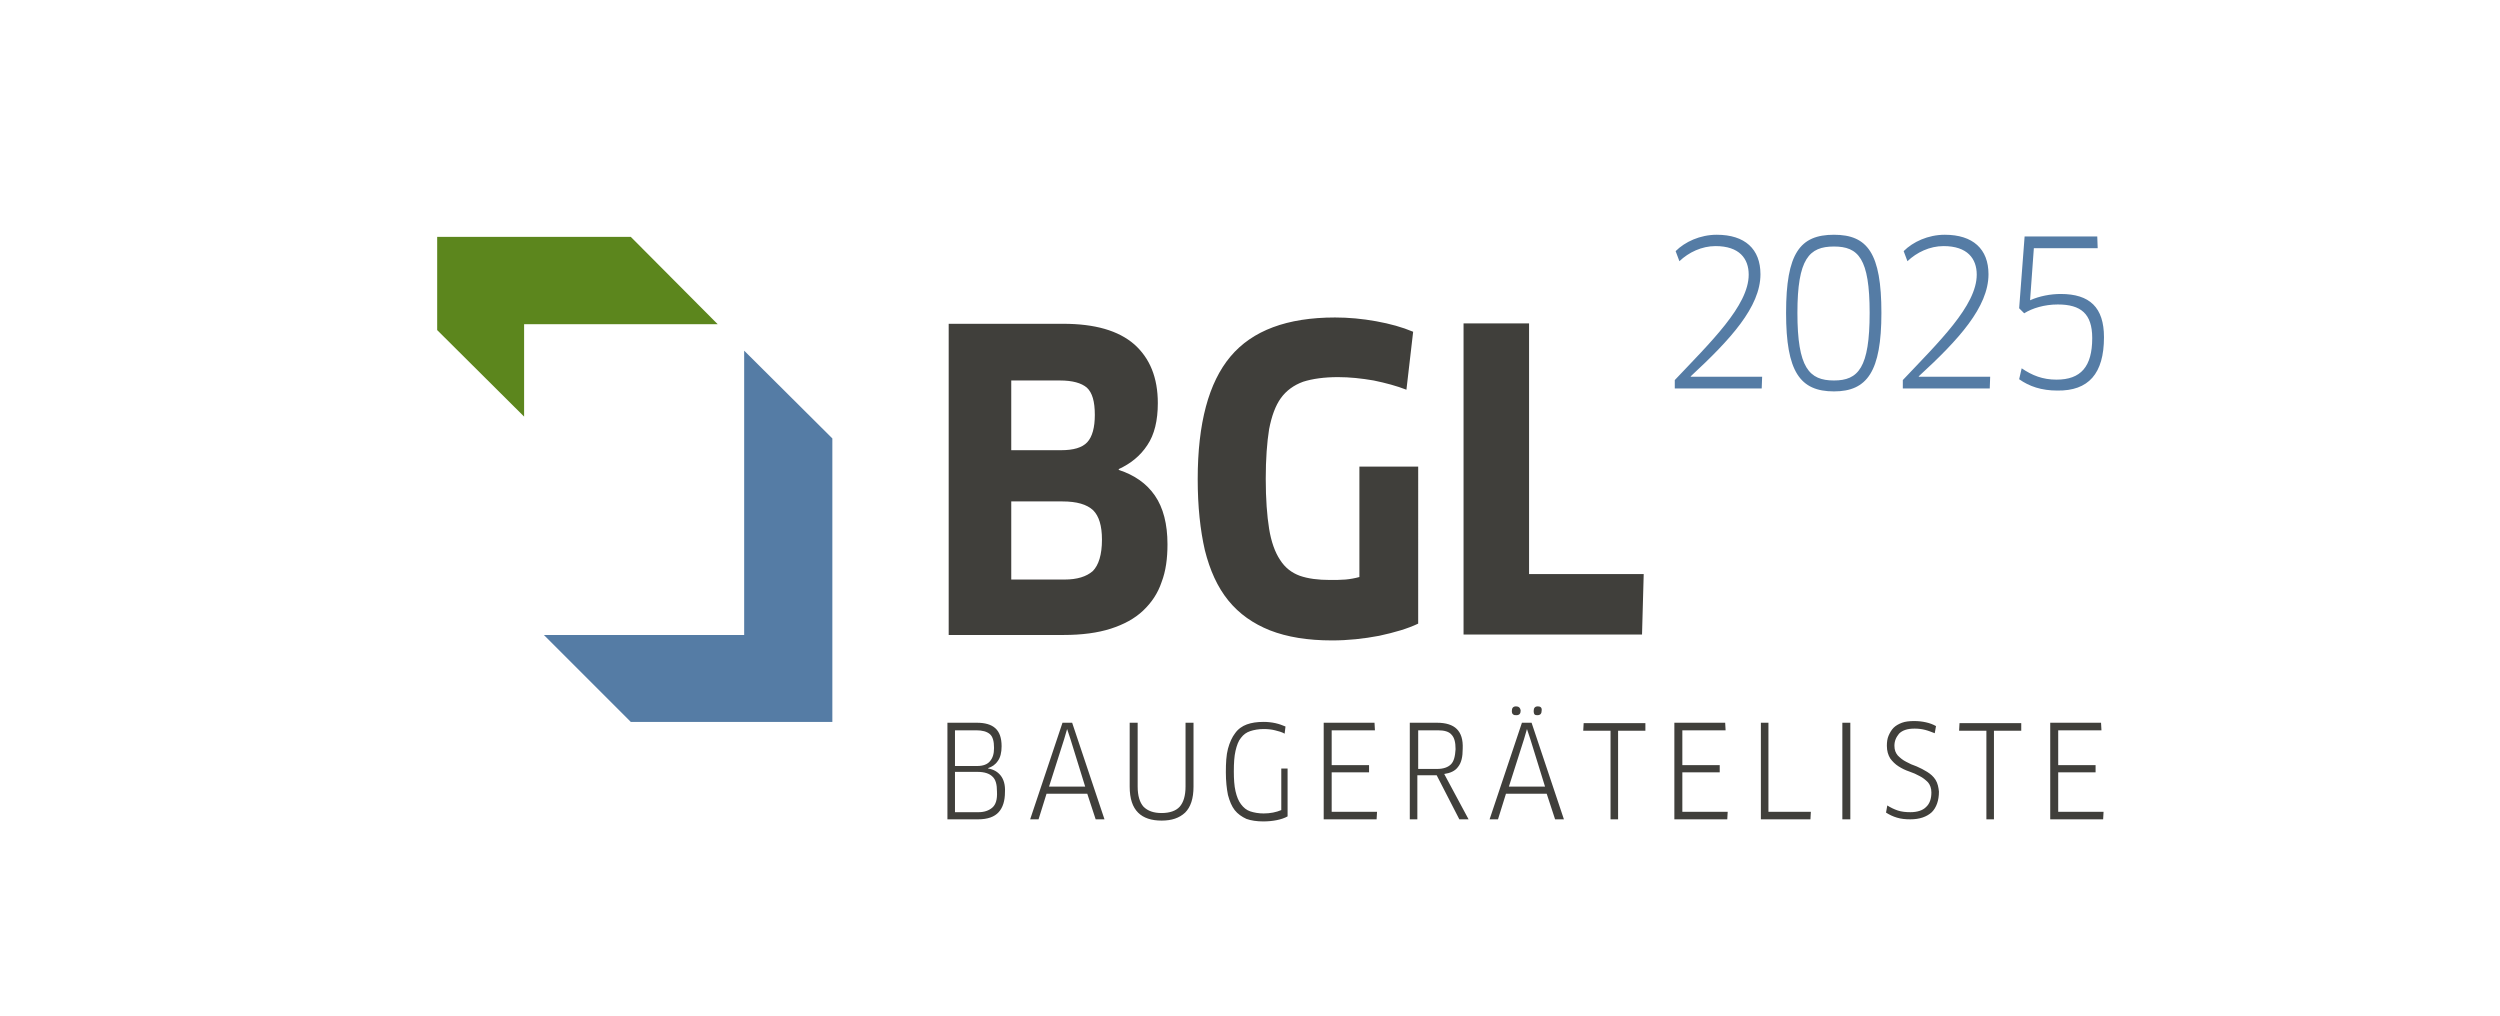 <?xml version="1.0" encoding="utf-8"?>
<!-- Generator: Adobe Illustrator 28.0.0, SVG Export Plug-In . SVG Version: 6.00 Build 0)  -->
<svg version="1.1" id="Ebene_1" xmlns="http://www.w3.org/2000/svg" xmlns:xlink="http://www.w3.org/1999/xlink" x="0px" y="0px"
	 viewBox="0 300 595.3 241.9" style="enable-background:new 0 300 595.3 241.9;" xml:space="preserve">
<style type="text/css">
	.st0{fill:#557CA5;}
	.st1{fill:#403F3B;}
	.st2{fill:#5C861D;}
</style>
<g>
	<path class="st0" d="M419.2,365.3c0-6-3.7-9.4-10.4-9.4c-4,0-7.6,1.7-9.8,3.9l0.9,2.4c2.2-2.1,5.3-3.6,8.6-3.6c5.7,0,7.9,3,7.9,6.8
		c0,7.4-9.1,16.1-17.6,25.1v2h20.7l0.1-2.8h-17l0-0.1C412,380.9,419.2,373.1,419.2,365.3L419.2,365.3z M448,374.5
		c0-14.2-3.3-18.6-11.3-18.6c-8.1,0-11.4,4.4-11.4,18.6c0,14,3.3,18.7,11.4,18.7C444.6,393.2,448,388.5,448,374.5L448,374.5z
		 M445.2,374.5c0,13.1-2.7,16.1-8.5,16.1c-5.9,0-8.7-3-8.7-16.1c0-12.9,2.8-15.8,8.7-15.8C442.5,358.7,445.2,361.5,445.2,374.5
		L445.2,374.5z M473.5,365.3c0-6-3.7-9.4-10.4-9.4c-4,0-7.6,1.7-9.8,3.9l0.9,2.4c2.2-2.1,5.3-3.6,8.6-3.6c5.7,0,7.9,3,7.9,6.8
		c0,7.4-9.1,16.1-17.6,25.1v2h20.7l0.1-2.8h-17l0-0.1C466.4,380.9,473.5,373.1,473.5,365.3L473.5,365.3z M501,380.3
		c0-7.1-3.4-10.3-10.3-10.3c-2.4,0-5.1,0.5-7.3,1.5l0.9-12.4h15.2l-0.1-2.8h-17.3l-1.3,17.1l1.2,1.2c1.9-1.2,4.8-2.1,8-2.1
		c5.5,0,8.2,2.2,8.2,8c0,6.8-2.7,9.9-8.5,9.9c-3.3,0-5.8-1-8.3-2.7l-0.6,2.6c2.4,1.7,5.3,2.7,9.1,2.7C497.3,393.1,501,389,501,380.3
		L501,380.3z"/>
	<path class="st1" d="M275,418c-2-2.9-4.9-4.9-8.6-6.1v-0.2c2.8-1.3,5.1-3.1,6.8-5.7c1.7-2.5,2.5-5.9,2.5-10c0-6.1-1.9-10.7-5.6-14
		c-3.8-3.3-9.4-4.9-17-4.9h-27.2v74.1h27.4c4.3,0,8.1-0.5,11.2-1.5c3.1-1,5.7-2.4,7.7-4.3c2-1.9,3.5-4.1,4.4-6.8
		c1-2.6,1.4-5.6,1.4-9C278,424.8,277,420.9,275,418L275,418z M260.2,436c-1.5,1.3-3.7,2-6.7,2h-12.7v-18.6H253
		c3.4,0,5.8,0.7,7.3,2.1c1.4,1.4,2.1,3.7,2.1,7C262.4,432.1,261.6,434.6,260.2,436L260.2,436z M258.9,405.3
		c-1.2,1.3-3.3,1.9-6.2,1.9h-11.9v-16.6h11.6c3,0,5.1,0.6,6.4,1.7c1.3,1.2,1.9,3.3,1.9,6.5C260.7,401.8,260.1,404,258.9,405.3
		L258.9,405.3z M337.6,411.1h-13.9v26.3c-1.1,0.3-2.2,0.5-3.3,0.6c-1.2,0.1-2.4,0.1-3.7,0.1c-2.8,0-5.2-0.3-7.2-1
		c-1.9-0.7-3.5-1.9-4.7-3.8c-1.2-1.8-2.1-4.3-2.6-7.4c-0.5-3.1-0.8-7.1-0.8-11.9c0-4.7,0.3-8.7,0.8-11.8c0.6-3.1,1.5-5.6,2.8-7.4
		c1.3-1.8,3.1-3.1,5.3-3.9c2.2-0.7,5-1.1,8.3-1.1c2.8,0,5.6,0.3,8.5,0.8c2.9,0.6,5.5,1.3,7.8,2.2l1.6-13.8c-2.6-1.1-5.5-1.9-8.8-2.5
		c-3.3-0.6-6.6-0.9-9.8-0.9c-11.4,0-19.7,3.1-24.9,9.3c-5.2,6.2-7.8,15.9-7.8,29.2c0,6.5,0.6,12.1,1.7,16.9c1.2,4.8,3,8.8,5.6,12
		c2.6,3.2,5.9,5.5,9.9,7.1c4.1,1.6,9,2.4,14.8,2.4c3.8,0,7.5-0.4,11.2-1.1c3.7-0.8,6.8-1.7,9.3-2.9V411.1L337.6,411.1z M364.1,436.8
		V377h-15.6v74.1H391l0.4-14.4H364.1L364.1,436.8z"/>
	<path class="st1" d="M238.3,484.7c-0.7-0.9-1.7-1.5-3-1.7v-0.1c0.9-0.3,1.7-0.8,2.3-1.7c0.6-0.8,0.9-2,0.9-3.5c0-2-0.5-3.4-1.5-4.3
		c-1-0.9-2.5-1.3-4.4-1.3h-7v23h7.3c2.3,0,3.9-0.6,4.9-1.7c1-1.1,1.5-2.7,1.5-4.8C239.4,486.9,239,485.6,238.3,484.7L238.3,484.7z
		 M236.3,492.3c-0.8,0.7-1.9,1.1-3.3,1.1h-5.6v-9.6h5.4c1.6,0,2.8,0.4,3.5,1.1c0.8,0.7,1.1,1.9,1.1,3.6
		C237.5,490.4,237.1,491.6,236.3,492.3L236.3,492.3z M235.7,481.3c-0.6,0.7-1.6,1.1-3,1.1h-5.3v-8.5h5.1c1.4,0,2.5,0.3,3.2,0.9
		c0.7,0.6,1,1.7,1,3.3C236.7,479.5,236.4,480.5,235.7,481.3L235.7,481.3z M260.9,495.1h2.1l-7.7-23H253l-7.7,23h2l1.9-6.1h9.7
		L260.9,495.1L260.9,495.1z M254.1,473.6L254.1,473.6l0.8,2.4l3.5,11.3h-8.6l3.6-11.3L254.1,473.6L254.1,473.6z M284.1,472.1h-1.8
		v15.2c0,2.2-0.5,3.8-1.4,4.8c-0.9,1-2.4,1.5-4.3,1.5c-1.9,0-3.3-0.5-4.3-1.5c-0.9-1-1.4-2.6-1.4-4.8v-15.2H269v15.2
		c0,2.9,0.7,4.9,2,6.2c1.3,1.3,3.2,1.9,5.6,1.9c2.4,0,4.2-0.6,5.6-1.9c1.3-1.3,2-3.3,2-6.2V472.1L284.1,472.1z M306.8,483h-1.7v9.9
		c-1.2,0.5-2.6,0.8-4.2,0.8c-1.2,0-2.3-0.2-3.2-0.5c-0.9-0.3-1.6-0.9-2.2-1.7c-0.6-0.8-1-1.8-1.3-3.1c-0.3-1.3-0.4-2.9-0.4-4.7
		c0-2,0.1-3.6,0.4-4.9c0.3-1.3,0.7-2.4,1.3-3.1c0.6-0.8,1.3-1.3,2.2-1.6c0.9-0.3,2-0.5,3.2-0.5c1,0,1.9,0.1,2.7,0.3
		c0.8,0.2,1.6,0.4,2.3,0.8l0.2-1.7c-0.7-0.3-1.5-0.6-2.4-0.8c-0.9-0.2-1.9-0.3-2.8-0.3c-1.6,0-2.9,0.2-4,0.6
		c-1.1,0.4-2.1,1.1-2.8,2.1c-0.7,0.9-1.3,2.2-1.7,3.7c-0.4,1.5-0.5,3.4-0.5,5.6c0,2.1,0.2,3.9,0.5,5.4c0.4,1.5,0.9,2.7,1.6,3.6
		c0.7,0.9,1.7,1.6,2.8,2.1c1.1,0.4,2.5,0.6,4,0.6c1.1,0,2.2-0.1,3.2-0.3c1-0.2,1.9-0.5,2.6-0.9V483L306.8,483z M317.1,493.3v-9.4
		h8.9v-1.7h-8.9v-8.3h10.3l-0.1-1.8h-12.1v23h12.6l0.1-1.8H317.1L317.1,493.3z M346.9,473.6c-1-1-2.6-1.5-4.7-1.5h-6.5v23h1.8v-10.5
		h4.6l5.4,10.5h2.2l-5.8-10.8c1.4-0.2,2.6-0.7,3.3-1.7c0.8-1,1.1-2.4,1.1-4.3C348.4,476.1,347.9,474.6,346.9,473.6L346.9,473.6z
		 M345.5,482c-0.7,0.7-1.8,1.1-3.3,1.1h-4.5v-9.2h4.7c1.5,0,2.6,0.3,3.2,1c0.7,0.7,1,1.8,1,3.5C346.5,480.1,346.2,481.3,345.5,482
		L345.5,482z M370.3,495.1h2.1l-7.7-23h-2.3l-7.7,23h2l1.9-6.1h9.7L370.3,495.1L370.3,495.1z M363.6,473.6L363.6,473.6l0.8,2.4
		l3.5,11.3h-8.6l3.6-11.3L363.6,473.6L363.6,473.6z M361,468.2c-0.7,0-1,0.4-1,1.1c0,0.4,0.1,0.7,0.3,0.8c0.2,0.2,0.4,0.2,0.8,0.2
		c0.7,0,1-0.4,1-1.1C362,468.5,361.6,468.2,361,468.2L361,468.2L361,468.2z M366.2,468.2c-0.7,0-1,0.4-1,1.1c0,0.4,0.1,0.7,0.2,0.8
		c0.2,0.2,0.4,0.2,0.7,0.2c0.7,0,1-0.4,1-1.1C367.2,468.5,366.8,468.2,366.2,468.2L366.2,468.2L366.2,468.2z M391.8,474l0-1.8h-14.7
		L377,474h6.5v21.1h1.8V474H391.8L391.8,474z M400.6,493.3v-9.4h8.9v-1.7h-8.9v-8.3h10.3l-0.1-1.8h-12.1v23h12.6l0.1-1.8H400.6
		L400.6,493.3z M421.1,493.2v-21.1h-1.8v23h11.8l0.1-1.8H421.1L421.1,493.2z M438.7,495.1h1.9v-23h-1.9V495.1L438.7,495.1z
		 M460.9,485.7c-0.5-0.8-1.2-1.4-2-1.9c-0.8-0.5-1.6-0.9-2.5-1.3c-0.9-0.3-1.8-0.7-2.5-1.1c-0.8-0.4-1.4-0.9-2-1.5
		c-0.5-0.6-0.8-1.3-0.8-2.3c0-0.6,0.1-1.1,0.3-1.6c0.2-0.5,0.5-0.9,0.8-1.3c0.4-0.4,0.9-0.7,1.5-0.9c0.6-0.2,1.3-0.3,2.2-0.3
		c0.9,0,1.7,0.1,2.5,0.3c0.8,0.2,1.5,0.5,2.3,0.8l0.3-1.7c-0.7-0.4-1.5-0.7-2.4-0.9c-0.9-0.2-1.8-0.3-2.8-0.3
		c-1.1,0-2.1,0.1-2.9,0.4c-0.8,0.3-1.5,0.7-2,1.2c-0.5,0.5-0.9,1.2-1.2,1.9c-0.3,0.7-0.4,1.5-0.4,2.4c0,1.2,0.3,2.2,0.8,3
		c0.5,0.7,1.2,1.4,2,1.9c0.8,0.5,1.6,0.9,2.5,1.2c0.9,0.3,1.8,0.7,2.5,1.1c0.8,0.4,1.4,0.9,2,1.5c0.5,0.6,0.8,1.4,0.8,2.4
		c0,1.5-0.4,2.7-1.3,3.5c-0.8,0.8-2.1,1.2-3.7,1.2c-1.1,0-2.1-0.1-3-0.4c-0.9-0.3-1.7-0.7-2.5-1.2l-0.3,1.7c0.8,0.5,1.6,0.9,2.6,1.2
		c1,0.3,2,0.4,3.2,0.4c2.2,0,3.9-0.6,5.1-1.7c1.1-1.1,1.7-2.8,1.7-4.9C461.6,487.5,461.4,486.5,460.9,485.7L460.9,485.7z M481.3,474
		l0-1.8h-14.7l-0.1,1.8h6.5v21.1h1.8V474H481.3L481.3,474z M490.1,493.3v-9.4h8.9v-1.7h-8.9v-8.3h10.3l-0.1-1.8h-12.1v23h12.6
		l0.1-1.8H490.1L490.1,493.3z"/>
	<polygon class="st0" points="177.2,383.5 198.2,404.4 198.2,471.9 150.2,471.9 129.5,451.2 177.2,451.2 177.2,383.5 	"/>
	<polygon class="st2" points="170.9,377.2 150.2,356.4 104.1,356.4 104.1,378.6 124.8,399.2 124.8,377.2 170.9,377.2 	"/>
</g>
</svg>
